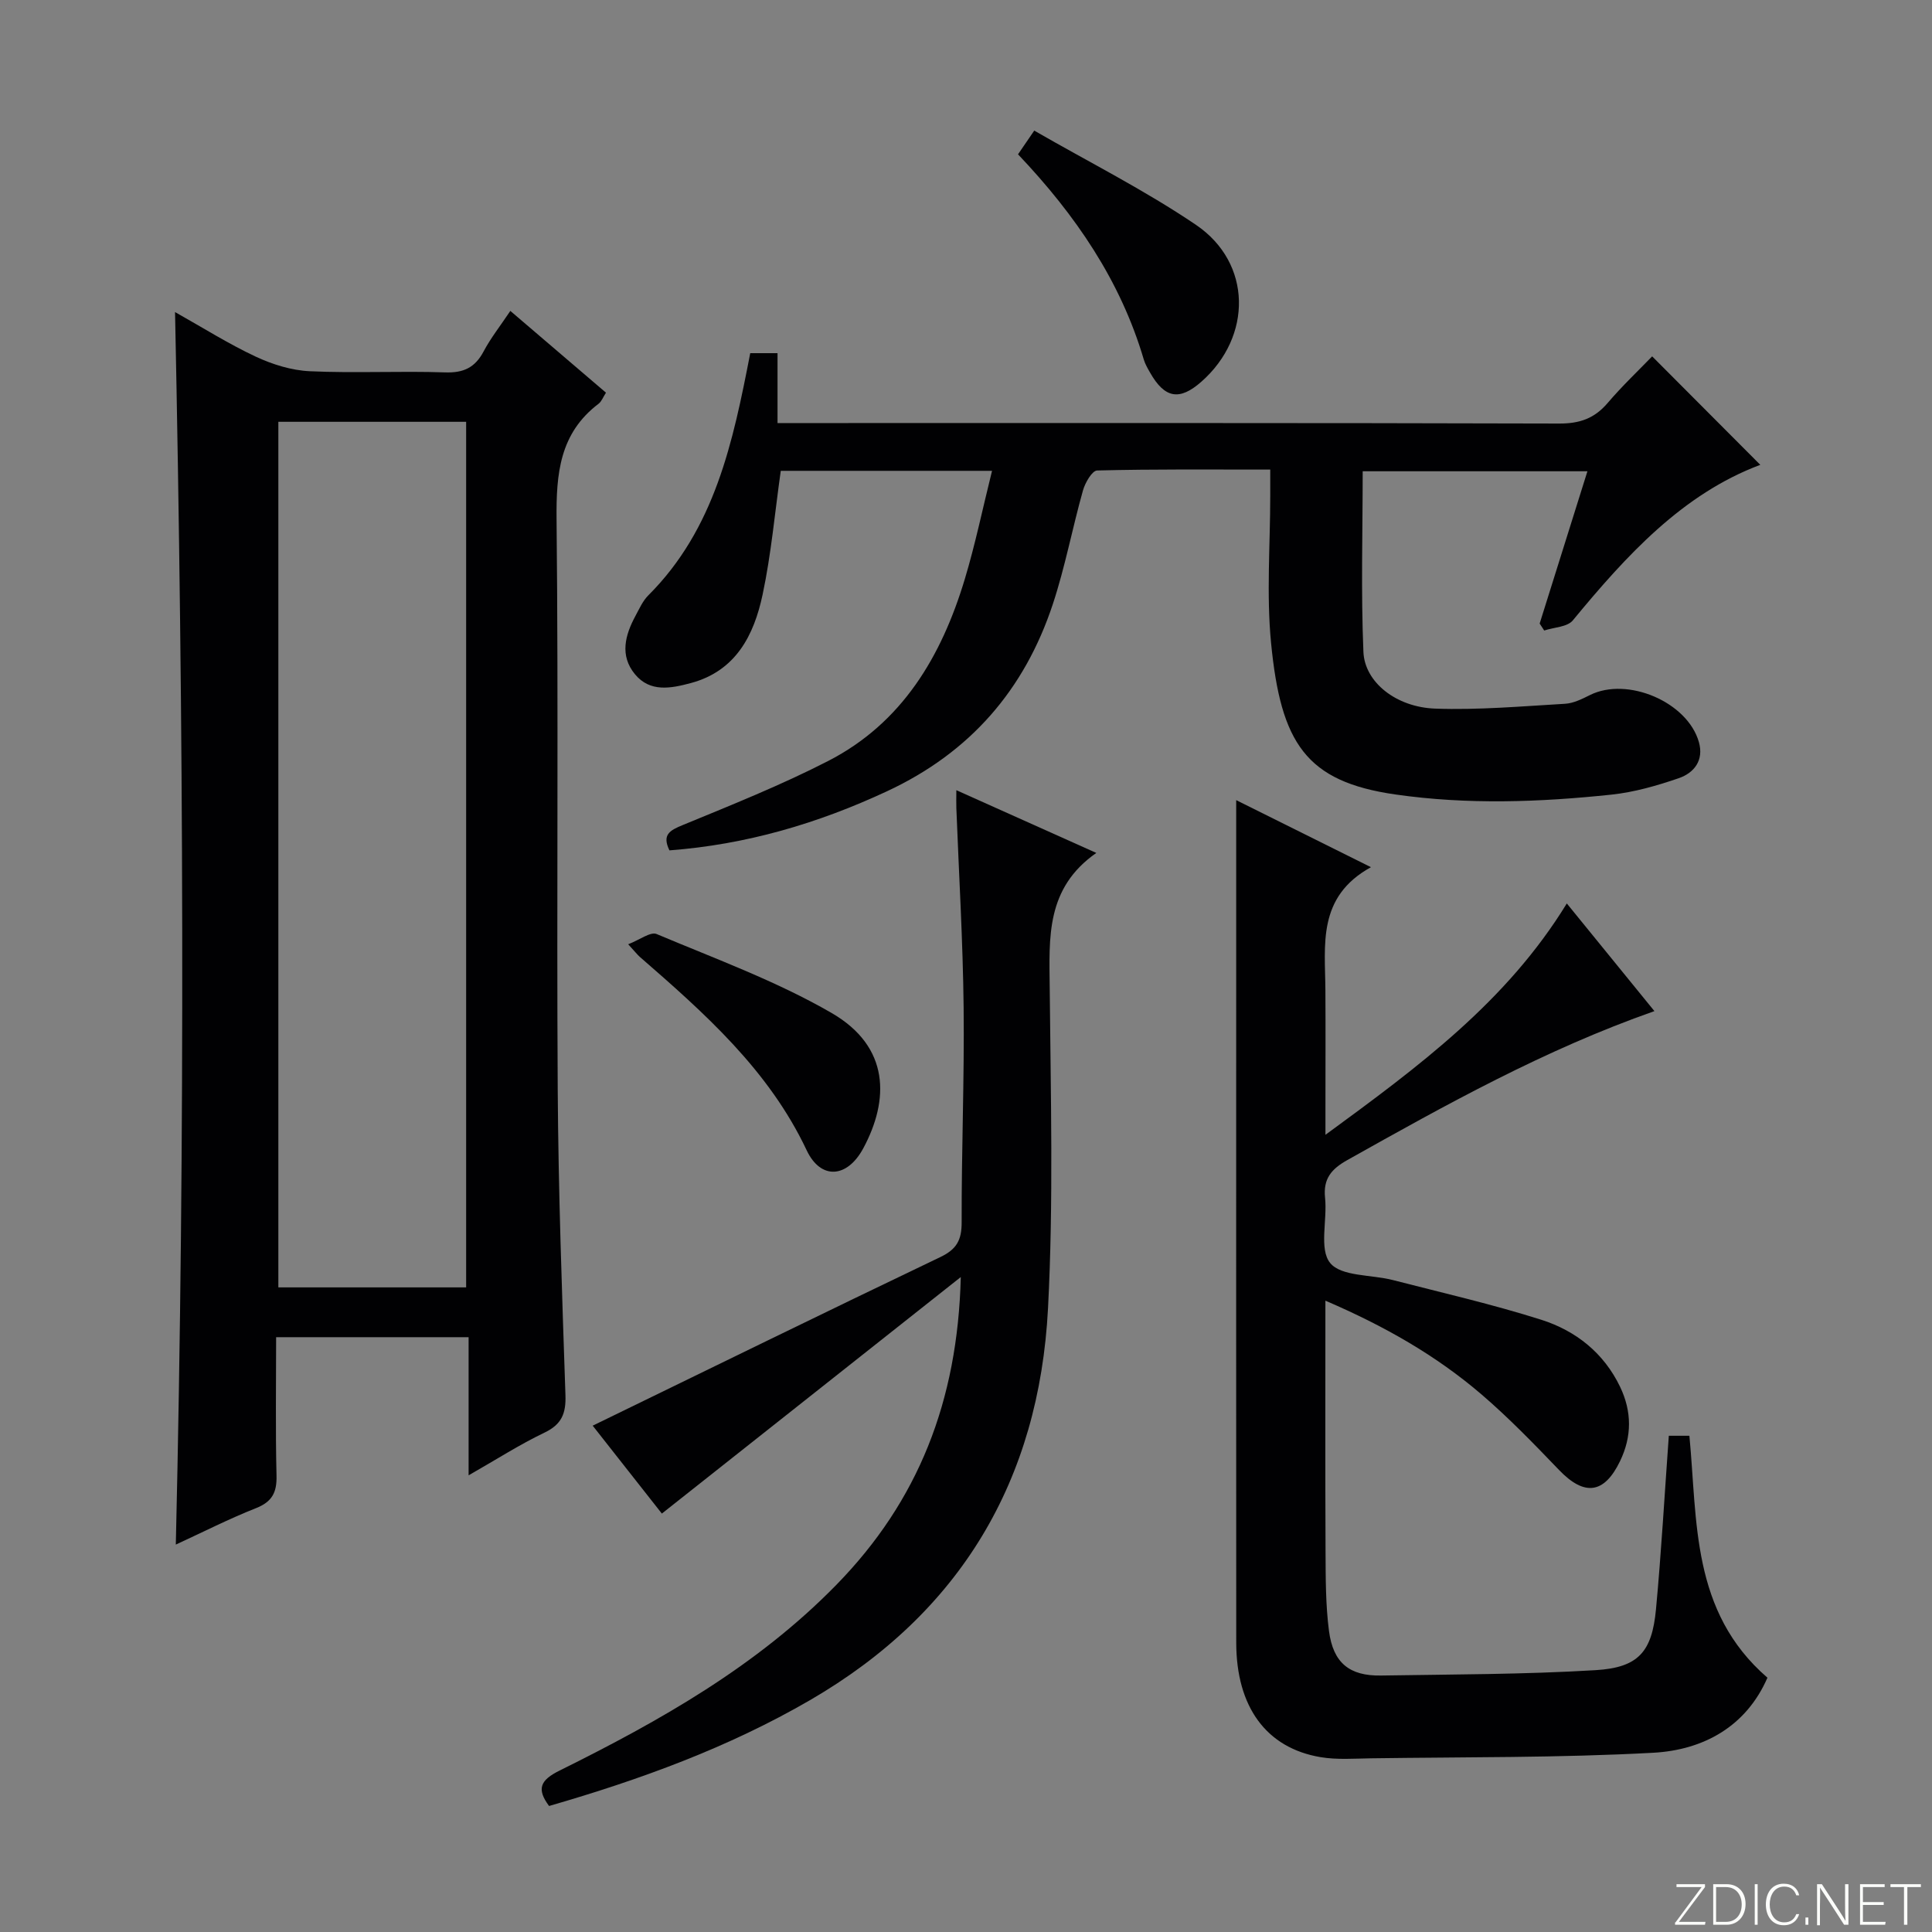<svg enable-background="new 0 0 400 400" viewBox="0 0 400 400" xmlns="http://www.w3.org/2000/svg"><rect x="0" y="0" width="400" height="400" fill="#808080" stroke="none"/><g fill="#fbfcfa"><path d="m346.9 398 5.4-7.3h-5.2v-.6h5.9v.6l-5.4 7.2h5.5l-.1.6h-6.2v-.5z"/><path d="m354.7 390.1h2.8c2.3 0 3.9 1.6 3.9 4.1s-1.6 4.3-3.9 4.3h-2.8zm.6 7.8h2c2.2 0 3.3-1.6 3.3-3.6 0-1.8-1-3.6-3.3-3.6h-2z"/><path d="m363.9 390.1v8.4h-.6v-8.4z"/><path d="m372.5 396.3c-.4 1.3-1.4 2.3-3.2 2.3-2.4 0-3.7-1.9-3.7-4.3 0-2.3 1.2-4.3 3.7-4.3 1.8 0 2.9 1 3.2 2.4h-.6c-.4-1.1-1.1-1.8-2.5-1.8-2.1 0-3 1.9-3 3.7s.9 3.7 3 3.7c1.4 0 2.1-.7 2.5-1.7z"/><path d="m373.8 398.5v-1.5h.6v1.5z"/><path d="m376.2 398.5v-8.4h1c1.3 2 4.4 6.7 4.9 7.6-.1-1.2-.1-2.4-.1-3.8v-3.8h.7v8.4h-.9c-1.2-1.9-4.4-6.8-5-7.7.1 1.1 0 2.3 0 3.9v3.9h-.6z"/><path d="m390 394.4h-4.3v3.5h4.7l-.1.6h-5.2v-8.4h5.1v.6h-4.5v3.1h4.3v.7z"/><path d="m394.2 390.7h-2.8v-.6h6.3v.6h-2.8v7.8h-.7z"/></g><path d="m97.02 305.45c0-9.96 0-19.06 0-28.6-13.37 0-26.38 0-39.85 0 0 9.74-.15 19.21.08 28.67.09 3.5-.93 5.42-4.28 6.74-5.52 2.18-10.84 4.89-16.57 7.53 1.99-85.15 1.6-169.77-.16-255.18 5.77 3.24 11.07 6.59 16.71 9.23 3.47 1.62 7.42 2.85 11.21 3.02 9.31.43 18.66-.08 27.98.24 3.84.13 6.21-.99 7.99-4.35 1.47-2.77 3.45-5.27 5.53-8.38 6.72 5.75 13.24 11.32 19.8 16.93-.61.94-.91 1.82-1.53 2.29-8.07 6.12-8.79 14.48-8.7 23.91.41 39.32 0 78.65.24 117.97.13 21.13.89 42.25 1.6 63.37.13 3.82-.78 6.08-4.38 7.79-5.17 2.48-10.03 5.61-15.67 8.82zm-.51-38.91c0-59.94 0-119.6 0-179.21-13.2 0-25.97 0-38.88 0v179.21z" fill="#010103"/><path d="m155.33 73.12h5.65v14.47h6.39c51.83 0 103.66-.05 155.49.1 4.22.01 7.27-1.07 9.98-4.25 3.01-3.53 6.4-6.74 9.22-9.66 7.73 7.75 15.06 15.11 22.39 22.46-16.08 6.02-27.71 18.74-38.81 32.2-1.14 1.39-3.91 1.43-5.93 2.1-.31-.48-.62-.96-.94-1.44 3.25-10.35 6.49-20.69 9.89-31.53-15.69 0-30.88 0-46.53 0 0 12.52-.37 24.97.15 37.39.26 6.29 6.78 11.46 14.85 11.75 8.94.32 17.93-.48 26.89-1 1.75-.1 3.53-.99 5.15-1.8 7.74-3.88 20.22 1.42 22.57 9.74 1.06 3.76-.98 6.37-4.18 7.47-4.51 1.55-9.21 2.9-13.93 3.4-14.88 1.57-29.77 2.11-44.71-.03-18.58-2.66-23.74-10.67-25.76-31.38-.98-10.07-.17-20.32-.17-30.48 0-1.62 0-3.24 0-5.41-12.28 0-24.06-.11-35.84.19-1.04.03-2.49 2.54-2.93 4.12-2.2 7.81-3.7 15.85-6.24 23.54-5.87 17.75-17.12 30.74-34.35 38.76-14.34 6.68-29.14 11.03-45.03 12.23-1.57-3.25.04-4.13 2.8-5.26 10.12-4.17 20.33-8.25 30.05-13.24 15.35-7.88 23.48-21.68 28.29-37.63 2.18-7.23 3.71-14.66 5.65-22.45-15.24 0-29.5 0-43.74 0-1.23 8.66-1.98 17.25-3.76 25.62-1.78 8.38-5.51 15.81-14.86 18.32-4.11 1.1-8.44 1.97-11.57-1.83-3.19-3.86-2.05-8.11.13-12.12.79-1.46 1.49-3.07 2.64-4.21 13.77-13.76 17.52-31.68 21.1-50.14z" fill="#010103"/><path d="m274.41 269.29c0 18.05-.05 35.02.03 51.99.03 5.47.01 10.98.71 16.38.86 6.63 4.24 9.35 10.77 9.24 14.81-.24 29.64-.22 44.41-1.11 8.89-.53 11.69-3.8 12.52-12.57 1.11-11.88 1.78-23.8 2.66-35.96h4.26c1.7 17.7.31 36.37 16.16 50.09-4.39 10.08-13.21 14.97-23.65 15.54-19.43 1.06-38.93.87-58.4 1.15-3.49.05-7.06.33-10.47-.24-11.25-1.89-17.45-10.42-17.46-23.7-.03-44.5-.01-88.99-.01-133.49 0-13.46 0-26.92 0-40.95 8.6 4.28 17.67 8.79 27.9 13.88-11.2 6.18-9.48 16.11-9.43 25.54.05 8 .01 16 .01 24v5.87c19.34-14.16 37.51-27.57 49.97-47.9 6.13 7.53 12.02 14.77 18.14 22.29-22.75 7.99-43.17 19.39-63.58 30.84-3.25 1.82-5.03 3.83-4.61 7.81.49 4.6-1.28 10.62 1.05 13.49 2.29 2.83 8.52 2.39 12.98 3.54 10.28 2.65 20.65 5.02 30.76 8.23 7.12 2.27 12.92 6.85 16.29 13.87 2.45 5.11 2.47 10.25 0 15.38-3.28 6.81-7.38 7.31-12.62 1.86-5.18-5.39-10.4-10.8-16.07-15.66-9.37-8.03-20-14.12-32.32-19.41z" fill="#010103"/><path d="m226.98 176.59c-10.47 7.31-9.75 17.52-9.65 27.82.2 22.16.8 44.37-.35 66.47-1.85 35.56-18.1 63.03-49.28 81.12-16.94 9.83-35.17 16.46-54.02 21.91-2.63-3.53-1.84-5.35 2.19-7.34 20.77-10.3 40.86-21.62 57.32-38.48 16.9-17.3 25.09-37.97 25.73-63.69-21.18 16.76-41.38 32.74-61.89 48.97-4.58-5.82-9.65-12.27-14.32-18.2 24.13-11.74 48.01-23.44 72-34.92 3.38-1.62 4.4-3.53 4.39-7.19-.04-14.81.57-29.62.41-44.43-.15-13.79-.98-27.58-1.51-41.36-.04-.98 0-1.97 0-3.67 9.53 4.28 18.58 8.33 28.98 12.99z" fill="#010103"/><path d="m210.77 31.95c1.06-1.54 1.87-2.74 3.36-4.91 11.27 6.5 22.85 12.31 33.49 19.52 11.62 7.88 11.7 23.13 1.12 32.46-4.54 4.01-7.6 3.47-10.64-1.89-.49-.86-1.01-1.75-1.29-2.69-4.81-16.31-14.1-29.91-26.04-42.49z" fill="#010103"/><path d="m130.06 195.5c2.4-.92 4.62-2.65 5.88-2.12 12.2 5.14 24.78 9.73 36.19 16.32 12.21 7.05 11.95 18.1 6.61 28.03-3.36 6.25-8.83 6.55-11.72.44-7.86-16.65-21.14-28.39-34.59-40.09-.49-.44-.89-.97-2.37-2.58z" fill="#010103"/></svg>